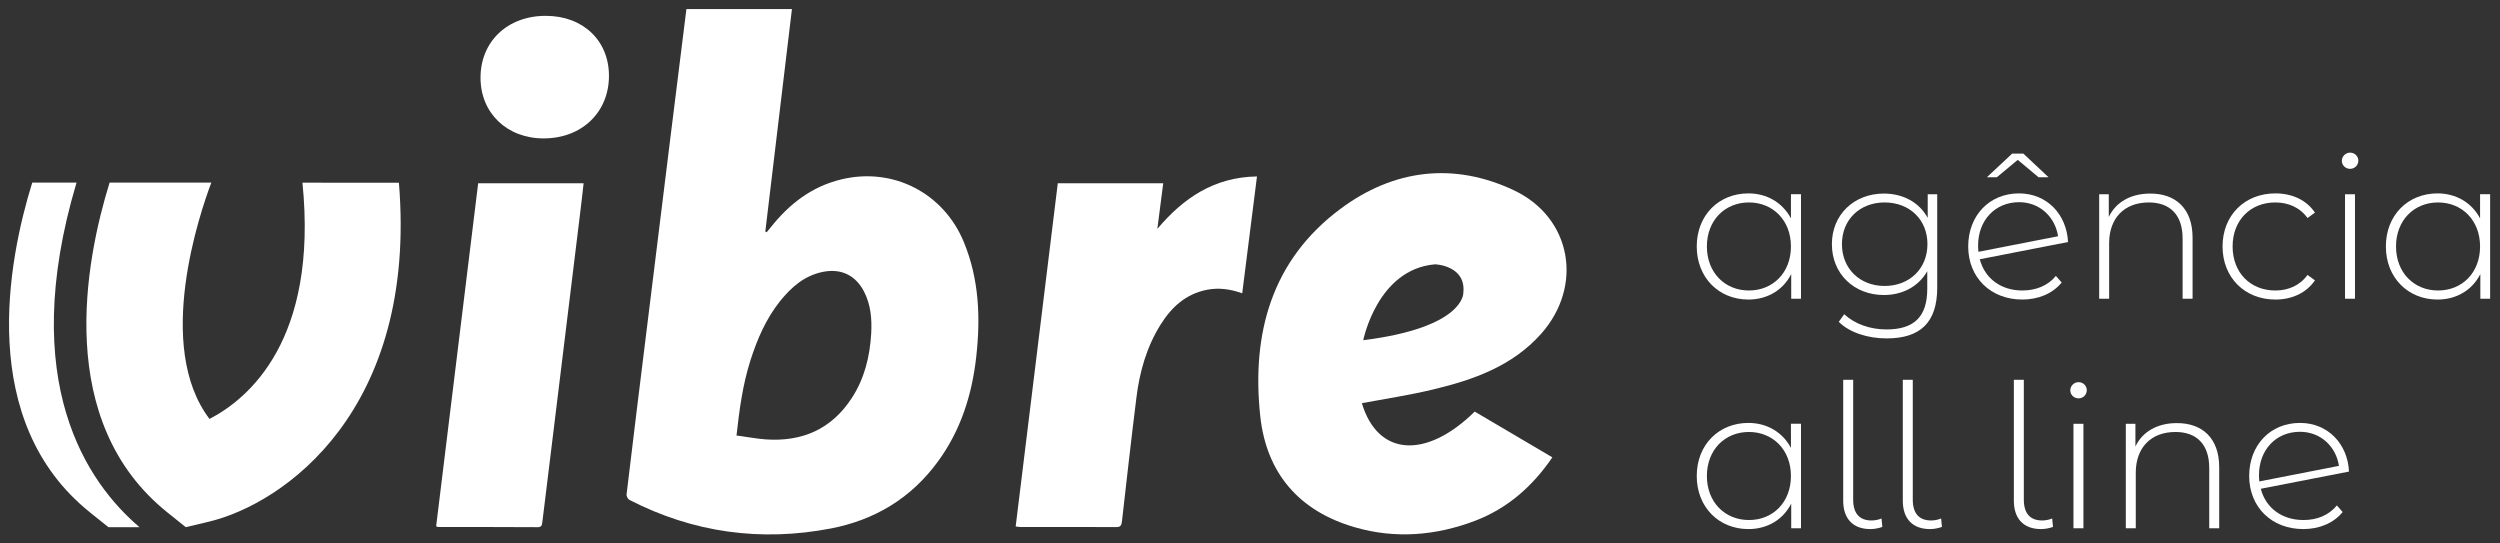 <?xml version="1.0" encoding="utf-8"?>
<!-- Generator: Adobe Illustrator 25.2.0, SVG Export Plug-In . SVG Version: 6.00 Build 0)  -->
<svg version="1.1" id="Camada_1" xmlns="http://www.w3.org/2000/svg" xmlns:xlink="http://www.w3.org/1999/xlink" x="0px" y="0px"
	 viewBox="0 0 276 60" style="enable-background:new 0 0 276 60;" xml:space="preserve">
<rect x="0" y="0" width="276" height="60" fill="#333333" stroke="none"/>
<style type="text/css">
	.st0{fill:#7641C7;}
	.st1{fill:#6ACA30;}
	.st2{fill:#7641C9;}
	.st3{fill:#FFFFFF;}
	.st4{fill:none;}
	.st5{fill:#1F95C9;}
	.st6{fill:#FEE93E;}
	.st7{fill:#2A1249;}
	.st8{fill:#EF7733;}
	.st9{fill:#6BCC30;stroke:#6BCC30;stroke-miterlimit:10;}
	.st10{fill:#1D1D1B;}
	.st11{fill:none;stroke:#6BCC30;stroke-width:0.5;stroke-miterlimit:10;}
	.st12{fill:#6BCC30;}
	.st13{stroke:#CCCCCC;stroke-miterlimit:10;}
	.st14{fill:#666666;stroke:#CCCCCC;stroke-miterlimit:10;}
	.st15{fill:#E84BA0;}
	.st16{fill:none;stroke:#B1B1B1;stroke-miterlimit:10;}
	.st17{fill:#BD1622;}
</style>
<g>
	<g>
		<path class="st3" d="M198.83,21.45v11.53h-1.08v-2.72c-0.91,1.79-2.65,2.81-4.73,2.81c-3.25,0-5.7-2.41-5.7-5.86
			c0-3.47,2.45-5.86,5.7-5.86c2.05,0,3.78,1.02,4.7,2.76v-2.67H198.83z M197.72,27.21c0-2.89-1.99-4.86-4.64-4.86
			c-2.65,0-4.64,1.97-4.64,4.86c0,2.89,1.99,4.86,4.64,4.86C195.73,32.07,197.72,30.11,197.72,27.21z"/>
		<path class="st3" d="M213.87,21.45v10.3c0,3.87-1.88,5.61-5.59,5.61c-2.1,0-4.11-0.66-5.28-1.83l0.6-0.84
			c1.15,1.06,2.81,1.68,4.66,1.68c3.07,0,4.51-1.41,4.51-4.49v-1.94c-0.95,1.68-2.72,2.63-4.79,2.63c-3.27,0-5.74-2.32-5.74-5.61
			c0-3.29,2.47-5.59,5.74-5.59c2.12,0,3.91,0.97,4.84,2.69v-2.61H213.87z M212.79,26.95c0-2.72-1.99-4.6-4.73-4.6
			c-2.72,0-4.71,1.88-4.71,4.6c0,2.72,1.99,4.62,4.71,4.62C210.8,31.57,212.79,29.67,212.79,26.95z"/>
		<path class="st3" d="M226.97,30.46l0.64,0.73c-1.02,1.24-2.59,1.88-4.35,1.88c-3.49,0-5.97-2.43-5.97-5.86
			c0-3.42,2.34-5.86,5.61-5.86c3.07,0,5.26,2.3,5.41,5.37l-9.74,1.9c0.55,2.12,2.34,3.45,4.7,3.45
			C224.76,32.07,226.09,31.54,226.97,30.46z M218.38,27.12c0,0.22,0.02,0.46,0.04,0.68l8.79-1.72c-0.31-2.05-1.94-3.76-4.31-3.76
			C220.25,22.33,218.38,24.32,218.38,27.12z M220.45,19.57h-1.1l2.79-2.61h1.24l2.78,2.61h-1.1l-2.3-1.92L220.45,19.57z"/>
		<path class="st3" d="M242.06,26.24v6.74h-1.1v-6.65c0-2.61-1.39-3.98-3.73-3.98c-2.72,0-4.38,1.75-4.38,4.49v6.14h-1.1V21.45h1.06
			v2.5c0.77-1.61,2.39-2.58,4.57-2.58C240.18,21.36,242.06,23.01,242.06,26.24z"/>
		<path class="st3" d="M245.37,27.21c0-3.45,2.45-5.86,5.83-5.86c1.83,0,3.42,0.71,4.37,2.12l-0.82,0.6
			c-0.84-1.17-2.12-1.72-3.56-1.72c-2.72,0-4.71,1.94-4.71,4.86c0,2.92,1.99,4.86,4.71,4.86c1.44,0,2.72-0.55,3.56-1.72l0.82,0.6
			c-0.95,1.39-2.54,2.12-4.37,2.12C247.82,33.07,245.37,30.64,245.37,27.21z"/>
		<path class="st3" d="M258.54,17.76c0-0.49,0.4-0.91,0.91-0.91c0.51,0,0.91,0.4,0.91,0.88c0,0.51-0.4,0.91-0.91,0.91
			C258.94,18.64,258.54,18.24,258.54,17.76z M258.89,21.45h1.1v11.53h-1.1V21.45z"/>
		<path class="st3" d="M274.91,21.45v11.53h-1.08v-2.72c-0.91,1.79-2.65,2.81-4.73,2.81c-3.25,0-5.7-2.41-5.7-5.86
			c0-3.47,2.45-5.86,5.7-5.86c2.05,0,3.78,1.02,4.7,2.76v-2.67H274.91z M273.8,27.21c0-2.89-1.99-4.86-4.64-4.86
			c-2.65,0-4.64,1.97-4.64,4.86c0,2.89,1.99,4.86,4.64,4.86C271.82,32.07,273.8,30.11,273.8,27.21z"/>
		<path class="st3" d="M198.83,46.79v11.53h-1.08V55.6c-0.91,1.79-2.65,2.81-4.73,2.81c-3.25,0-5.7-2.41-5.7-5.86
			c0-3.47,2.45-5.86,5.7-5.86c2.05,0,3.78,1.02,4.7,2.76v-2.67H198.83z M197.72,52.55c0-2.89-1.99-4.86-4.64-4.86
			c-2.65,0-4.64,1.97-4.64,4.86c0,2.89,1.99,4.86,4.64,4.86C195.73,57.42,197.72,55.45,197.72,52.55z"/>
		<path class="st3" d="M203.49,55.29V41.93h1.1v13.23c0,1.48,0.66,2.3,2.03,2.3c0.44,0,0.84-0.11,1.1-0.22l0.09,0.93
			c-0.4,0.15-0.88,0.24-1.33,0.24C204.53,58.41,203.49,57.22,203.49,55.29z"/>
		<path class="st3" d="M210.07,55.29V41.93h1.1v13.23c0,1.48,0.66,2.3,2.03,2.3c0.44,0,0.84-0.11,1.1-0.22l0.09,0.93
			c-0.4,0.15-0.88,0.24-1.33,0.24C211.11,58.41,210.07,57.22,210.07,55.29z"/>
		<path class="st3" d="M222.33,55.29V41.93h1.1v13.23c0,1.48,0.66,2.3,2.03,2.3c0.44,0,0.84-0.11,1.1-0.22l0.09,0.93
			c-0.4,0.15-0.88,0.24-1.33,0.24C223.37,58.41,222.33,57.22,222.33,55.29z"/>
		<path class="st3" d="M228.56,43.1c0-0.49,0.4-0.91,0.91-0.91c0.51,0,0.91,0.4,0.91,0.88c0,0.51-0.4,0.91-0.91,0.91
			C228.96,43.98,228.56,43.58,228.56,43.1z M228.91,46.79h1.1v11.53h-1.1V46.79z"/>
		<path class="st3" d="M245,51.58v6.74h-1.1v-6.65c0-2.61-1.39-3.98-3.73-3.98c-2.72,0-4.38,1.75-4.38,4.49v6.14h-1.1V46.79h1.06
			v2.5c0.77-1.61,2.39-2.58,4.57-2.58C243.12,46.7,245,48.36,245,51.58z"/>
		<path class="st3" d="M257.99,55.8l0.64,0.73c-1.02,1.24-2.59,1.88-4.35,1.88c-3.49,0-5.97-2.43-5.97-5.86
			c0-3.42,2.34-5.86,5.61-5.86c3.07,0,5.26,2.3,5.41,5.37l-9.74,1.9c0.55,2.12,2.34,3.45,4.7,3.45
			C255.78,57.42,257.1,56.89,257.99,55.8z M249.39,52.47c0,0.22,0.02,0.46,0.04,0.68l8.79-1.72c-0.31-2.05-1.94-3.76-4.31-3.76
			C251.27,47.67,249.39,49.66,249.39,52.47z"/>
	</g>
	<g>
		<path class="st3" d="M8.45,20.16H3.56c-2.68,8.63-6.14,26.39,6.39,36.42l2.02,1.62h3.43C9.68,53.34,1.87,42.23,8.45,20.16z"/>
	</g>
	<path class="st3" d="M75.78,1c3.89,0,7.7,0,11.65,0c-0.98,8.22-1.96,16.39-2.94,24.56c0.05,0.03,0.1,0.05,0.15,0.08
		c0.14-0.17,0.29-0.34,0.43-0.52c2.05-2.59,4.53-4.53,7.83-5.32c5.71-1.37,11.28,1.51,13.51,6.93c1.68,4.09,1.85,8.32,1.37,12.62
		c-0.46,4.21-1.71,8.16-4.24,11.61c-2.94,4.02-6.94,6.44-11.8,7.38c-7.76,1.49-15.2,0.47-22.25-3.15c-0.17-0.09-0.34-0.41-0.32-0.59
		c0.73-6.14,1.49-12.28,2.25-18.42c0.87-7.04,1.73-14.09,2.61-21.13C74.61,10.38,75.19,5.72,75.78,1z M81.31,48.08
		c1.13,0.15,2.18,0.35,3.23,0.43c4.03,0.28,7.27-1.14,9.5-4.57c1.4-2.15,1.99-4.57,2.14-7.11c0.09-1.62-0.04-3.19-0.8-4.66
		c-0.95-1.81-2.56-2.56-4.56-2.15c-2.03,0.42-3.48,1.7-4.72,3.25c-1.54,1.94-2.5,4.17-3.25,6.51C82,42.44,81.63,45.18,81.31,48.08z"
		/>
	<path class="st3" d="M137.14,32.38c-1.32-0.47-2.59-0.64-3.88-0.39c-2.32,0.45-3.91,1.9-5.12,3.83c-1.55,2.47-2.33,5.22-2.68,8.08
		c-0.57,4.55-1.08,9.12-1.6,13.68c-0.05,0.43-0.16,0.61-0.63,0.61c-3.53-0.02-7.06-0.01-10.59-0.01c-0.15,0-0.3-0.03-0.51-0.06
		c1.55-12.64,3.1-25.24,4.65-37.89c3.89,0,7.73,0,11.64,0c-0.22,1.71-0.44,3.38-0.65,5.04c2.87-3.41,6.29-5.72,11-5.79
		C138.22,23.8,137.69,28.04,137.14,32.38z"/>
	<path class="st3" d="M53.05,8.56c0.01-4,3-6.82,7.21-6.81c4.11,0,6.97,2.73,6.97,6.62c0,4.03-3,6.91-7.21,6.91
		C55.96,15.28,53.04,12.47,53.05,8.56z"/>
	<path class="st3" d="M48.15,58.1c1.55-12.62,3.09-25.23,4.64-37.87c3.88,0,7.71,0,11.64,0c-0.12,1.03-0.22,2.04-0.35,3.04
		c-1.01,8.23-2.01,16.47-3.02,24.7c-0.4,3.24-0.8,6.47-1.19,9.71c-0.04,0.33-0.11,0.52-0.51,0.52c-3.67-0.02-7.33-0.02-11-0.02
		C48.33,58.17,48.29,58.15,48.15,58.1z"/>
	<g>
		<path class="st3" d="M33.39,20.16c1.75,17.39-5.97,23.87-10.26,26.09c-6.1-8.02-1.07-22.72,0.2-26.09H12.1
			c-2.68,8.63-6.14,26.39,6.39,36.42l2.02,1.62l2.52-0.6c8.37-1.99,23.07-12.37,21.01-37.43H33.39z"/>
	</g>
	<path class="st3" d="M150.35,44.51c2.68-0.5,5.27-0.89,7.81-1.5c4.49-1.07,8.8-2.58,11.99-6.17c4.68-5.28,3.36-12.81-2.99-15.82
		c-6.69-3.17-13.32-2.31-19.15,2.02c-7.64,5.67-9.85,13.8-8.88,22.89c0.68,6.34,4.32,10.51,10.44,12.28
		c4.46,1.3,8.96,0.93,13.29-0.72c3.55-1.36,6.31-3.76,8.52-7c-2.98-1.76-5.8-3.42-8.57-5.05C157.4,50.75,152.09,50.35,150.35,44.51z
		 M158.43,29.18c0,0,3.46,0.11,3.12,3.17c0,0,0.16,3.8-11.05,5.21C150.51,37.56,152.04,29.72,158.43,29.18z"/>
</g>
</svg>
